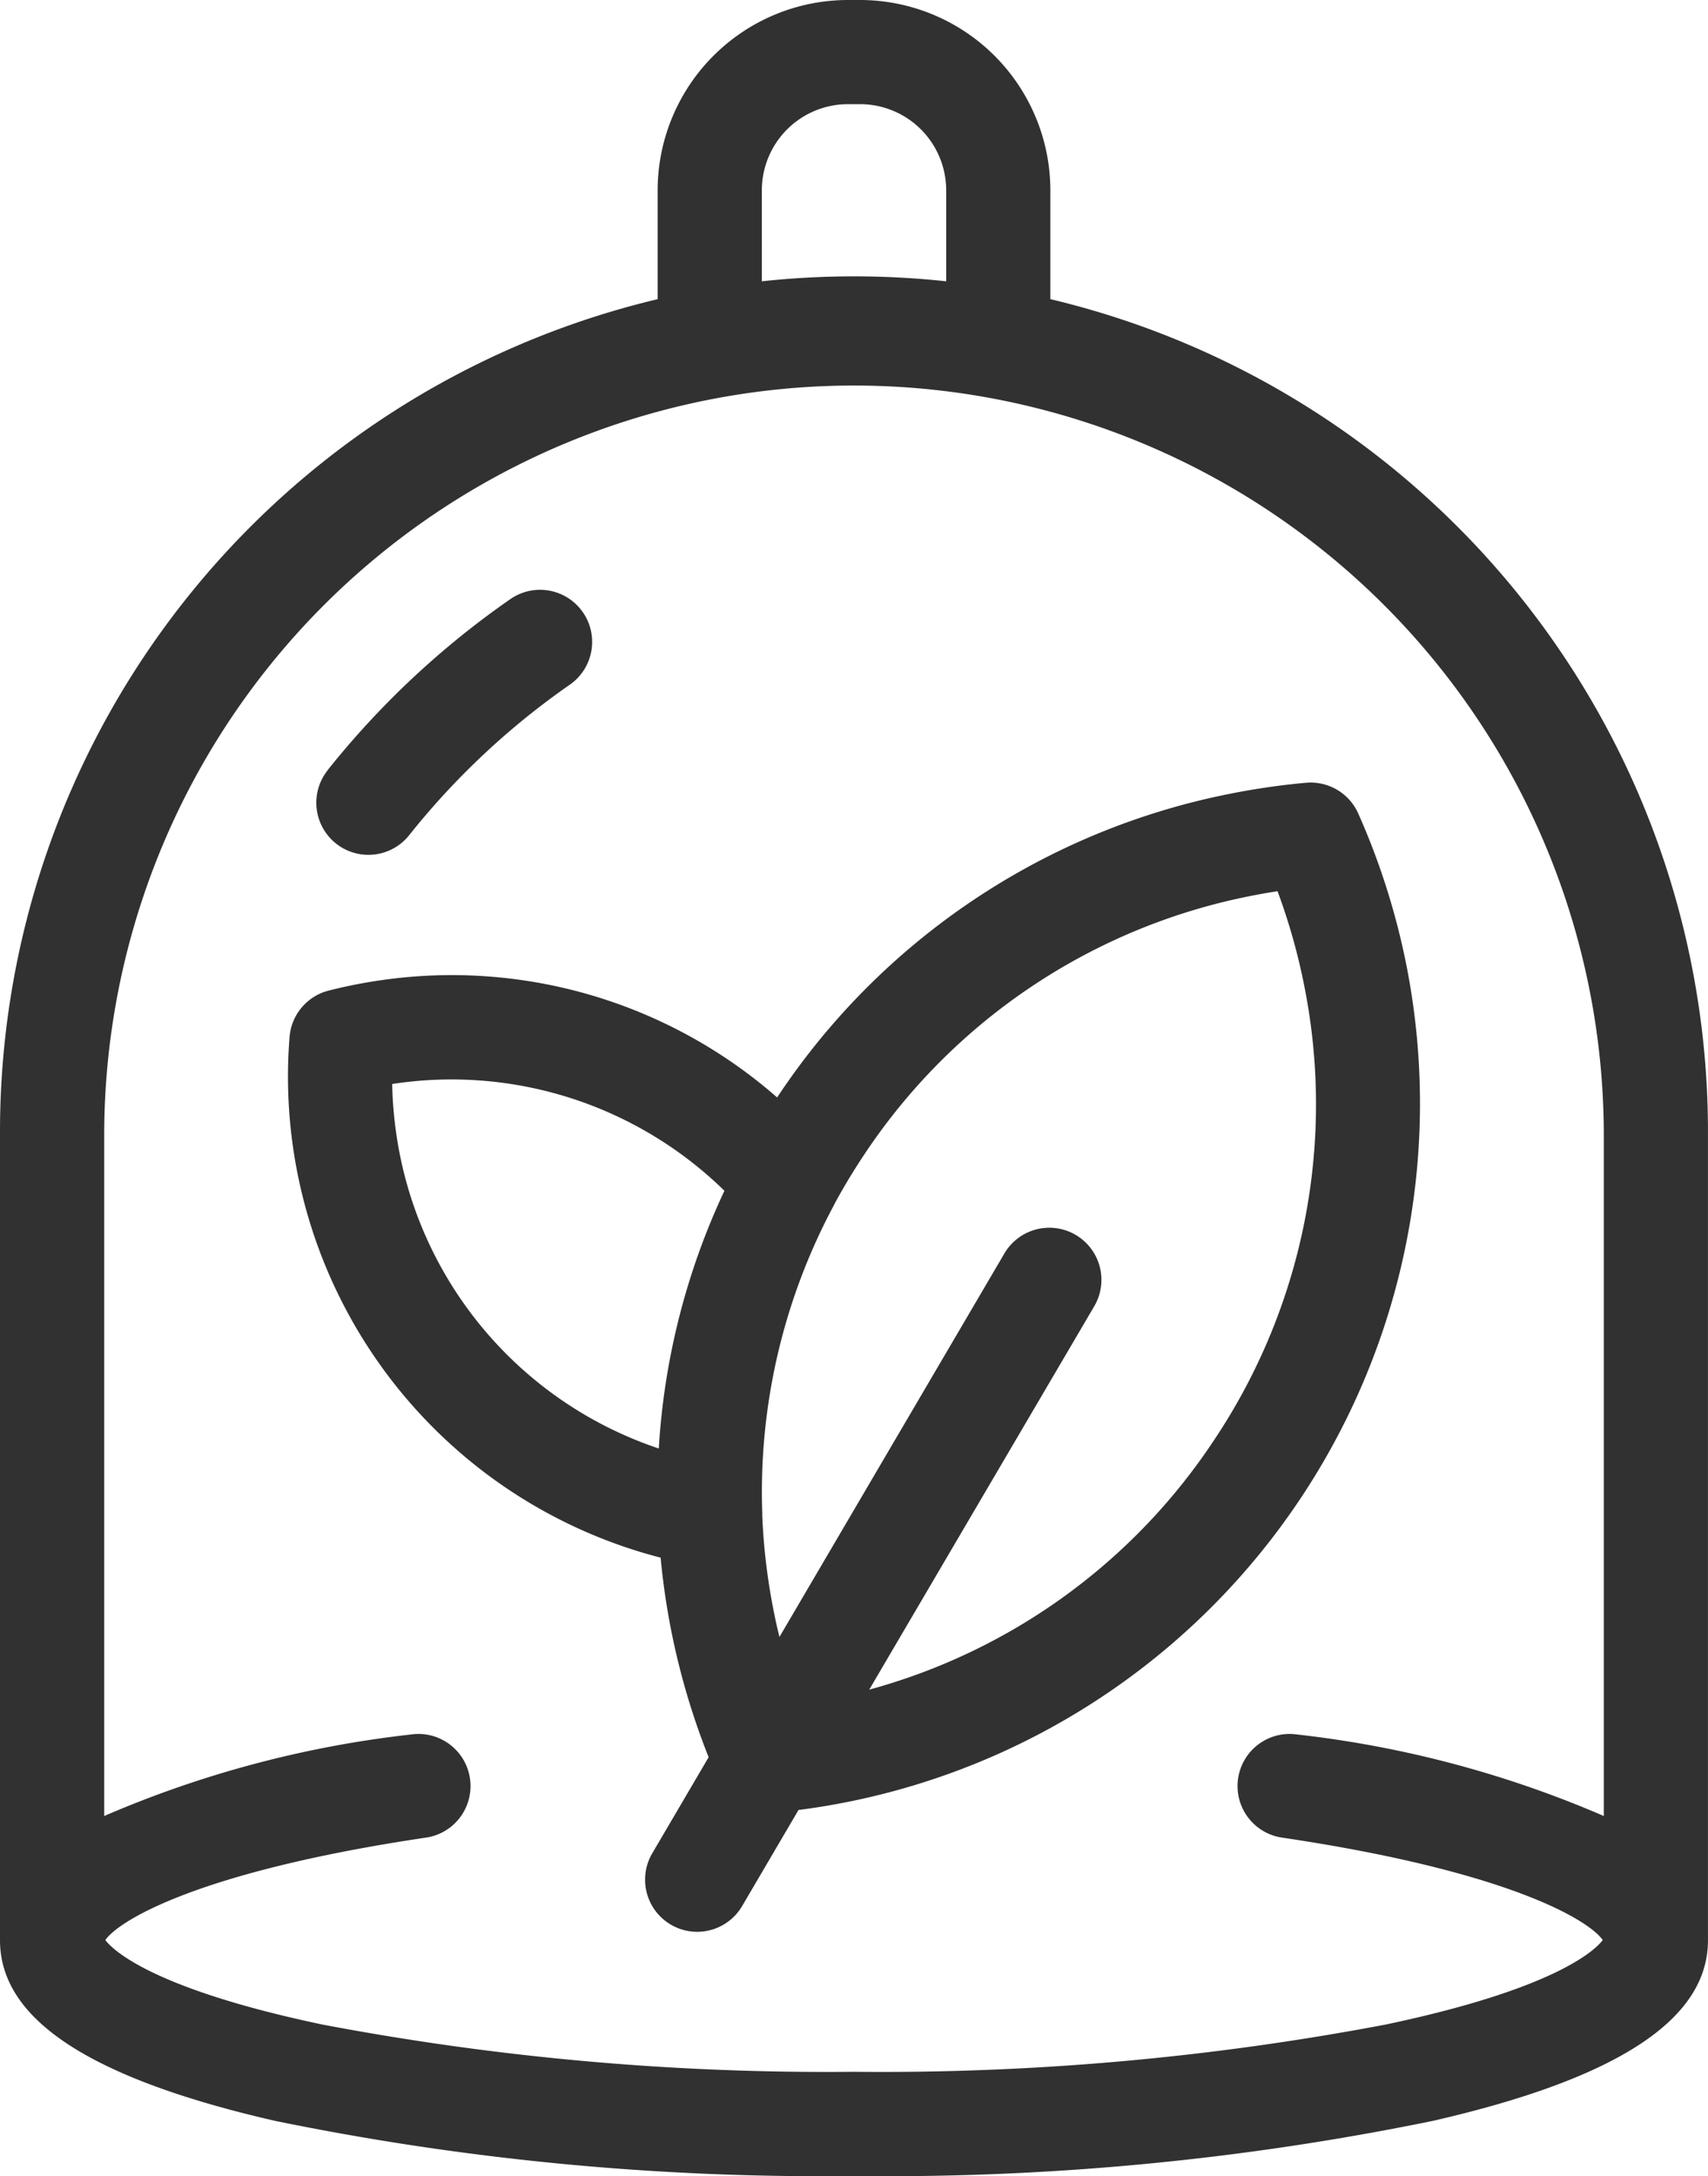 <svg xmlns="http://www.w3.org/2000/svg" width="53.351" height="67.948" viewBox="0 0 53.351 67.948">
  <path id="save-nature-svgrepo-com" d="M73.174,9.341v-3.4A5.949,5.949,0,0,0,67.232,0h-.383a5.949,5.949,0,0,0-5.942,5.942v3.4A26.723,26.723,0,0,0,40.365,35.305V60.588c0,2.471,2.813,4.316,8.6,5.64a84.914,84.914,0,0,0,18.075,1.72,84.914,84.914,0,0,0,18.075-1.72c5.787-1.325,8.6-3.17,8.6-5.64V35.305A26.721,26.721,0,0,0,73.174,9.341Zm-9.012-3.4a2.691,2.691,0,0,1,2.687-2.688h.383A2.691,2.691,0,0,1,69.92,5.942V8.784a26.926,26.926,0,0,0-5.757,0Zm26.3,50.766a33.557,33.557,0,0,0-9.575-2.545,1.627,1.627,0,0,0-.478,3.219c7.218,1.071,9.628,2.623,10.019,3.2-.226.3-1.449,1.518-6.792,2.64a84.483,84.483,0,0,1-16.594,1.473,84.483,84.483,0,0,1-16.594-1.473c-5.344-1.122-6.566-2.342-6.793-2.64.391-.574,2.8-2.127,10.019-3.2a1.627,1.627,0,1,0-.478-3.219,33.558,33.558,0,0,0-9.576,2.545v-21.4a23.421,23.421,0,0,1,46.841,0v21.4Zm-9.3-32.265a22.592,22.592,0,0,0-2.354.34,22.094,22.094,0,0,0-14.15,9.459l-.019.028a15.421,15.421,0,0,0-12.382-3.659,15.646,15.646,0,0,0-1.625.322,1.627,1.627,0,0,0-1.222,1.447A15.512,15.512,0,0,0,61,48.639a22.52,22.52,0,0,0,1.5,6.232l-1.761,3a1.627,1.627,0,1,0,2.807,1.648l1.761-3c.508-.065,1.014-.148,1.511-.247A22.237,22.237,0,0,0,84.291,30.118a22.372,22.372,0,0,0-1.5-4.716A1.627,1.627,0,0,0,81.16,24.443ZM60.943,45.231a12.191,12.191,0,0,1-8.205-9.866,12.4,12.4,0,0,1-.123-1.516l.1-.015a12.187,12.187,0,0,1,10.278,3.349A21.991,21.991,0,0,0,60.943,45.231ZM78.267,45a18.844,18.844,0,0,1-10.751,7.761l7.029-11.972a1.627,1.627,0,1,0-2.807-1.648L64.712,51.115q-.1-.4-.181-.814a19.254,19.254,0,0,1-.356-2.969c0-.028,0-.057,0-.086a18.944,18.944,0,0,1,2.221-9.58q.02-.037.038-.076.425-.786.928-1.54A18.858,18.858,0,0,1,79.44,27.975q.411-.082.83-.146a19.2,19.2,0,0,1,.829,2.925A18.859,18.859,0,0,1,78.267,45ZM50.6,24.047a26.98,26.98,0,0,1,5.706-5.339,1.627,1.627,0,1,1,1.856,2.673,23.729,23.729,0,0,0-5.017,4.7,1.627,1.627,0,1,1-2.544-2.03Z" transform="translate(-40.365)" fill="#313131"/>
</svg>
